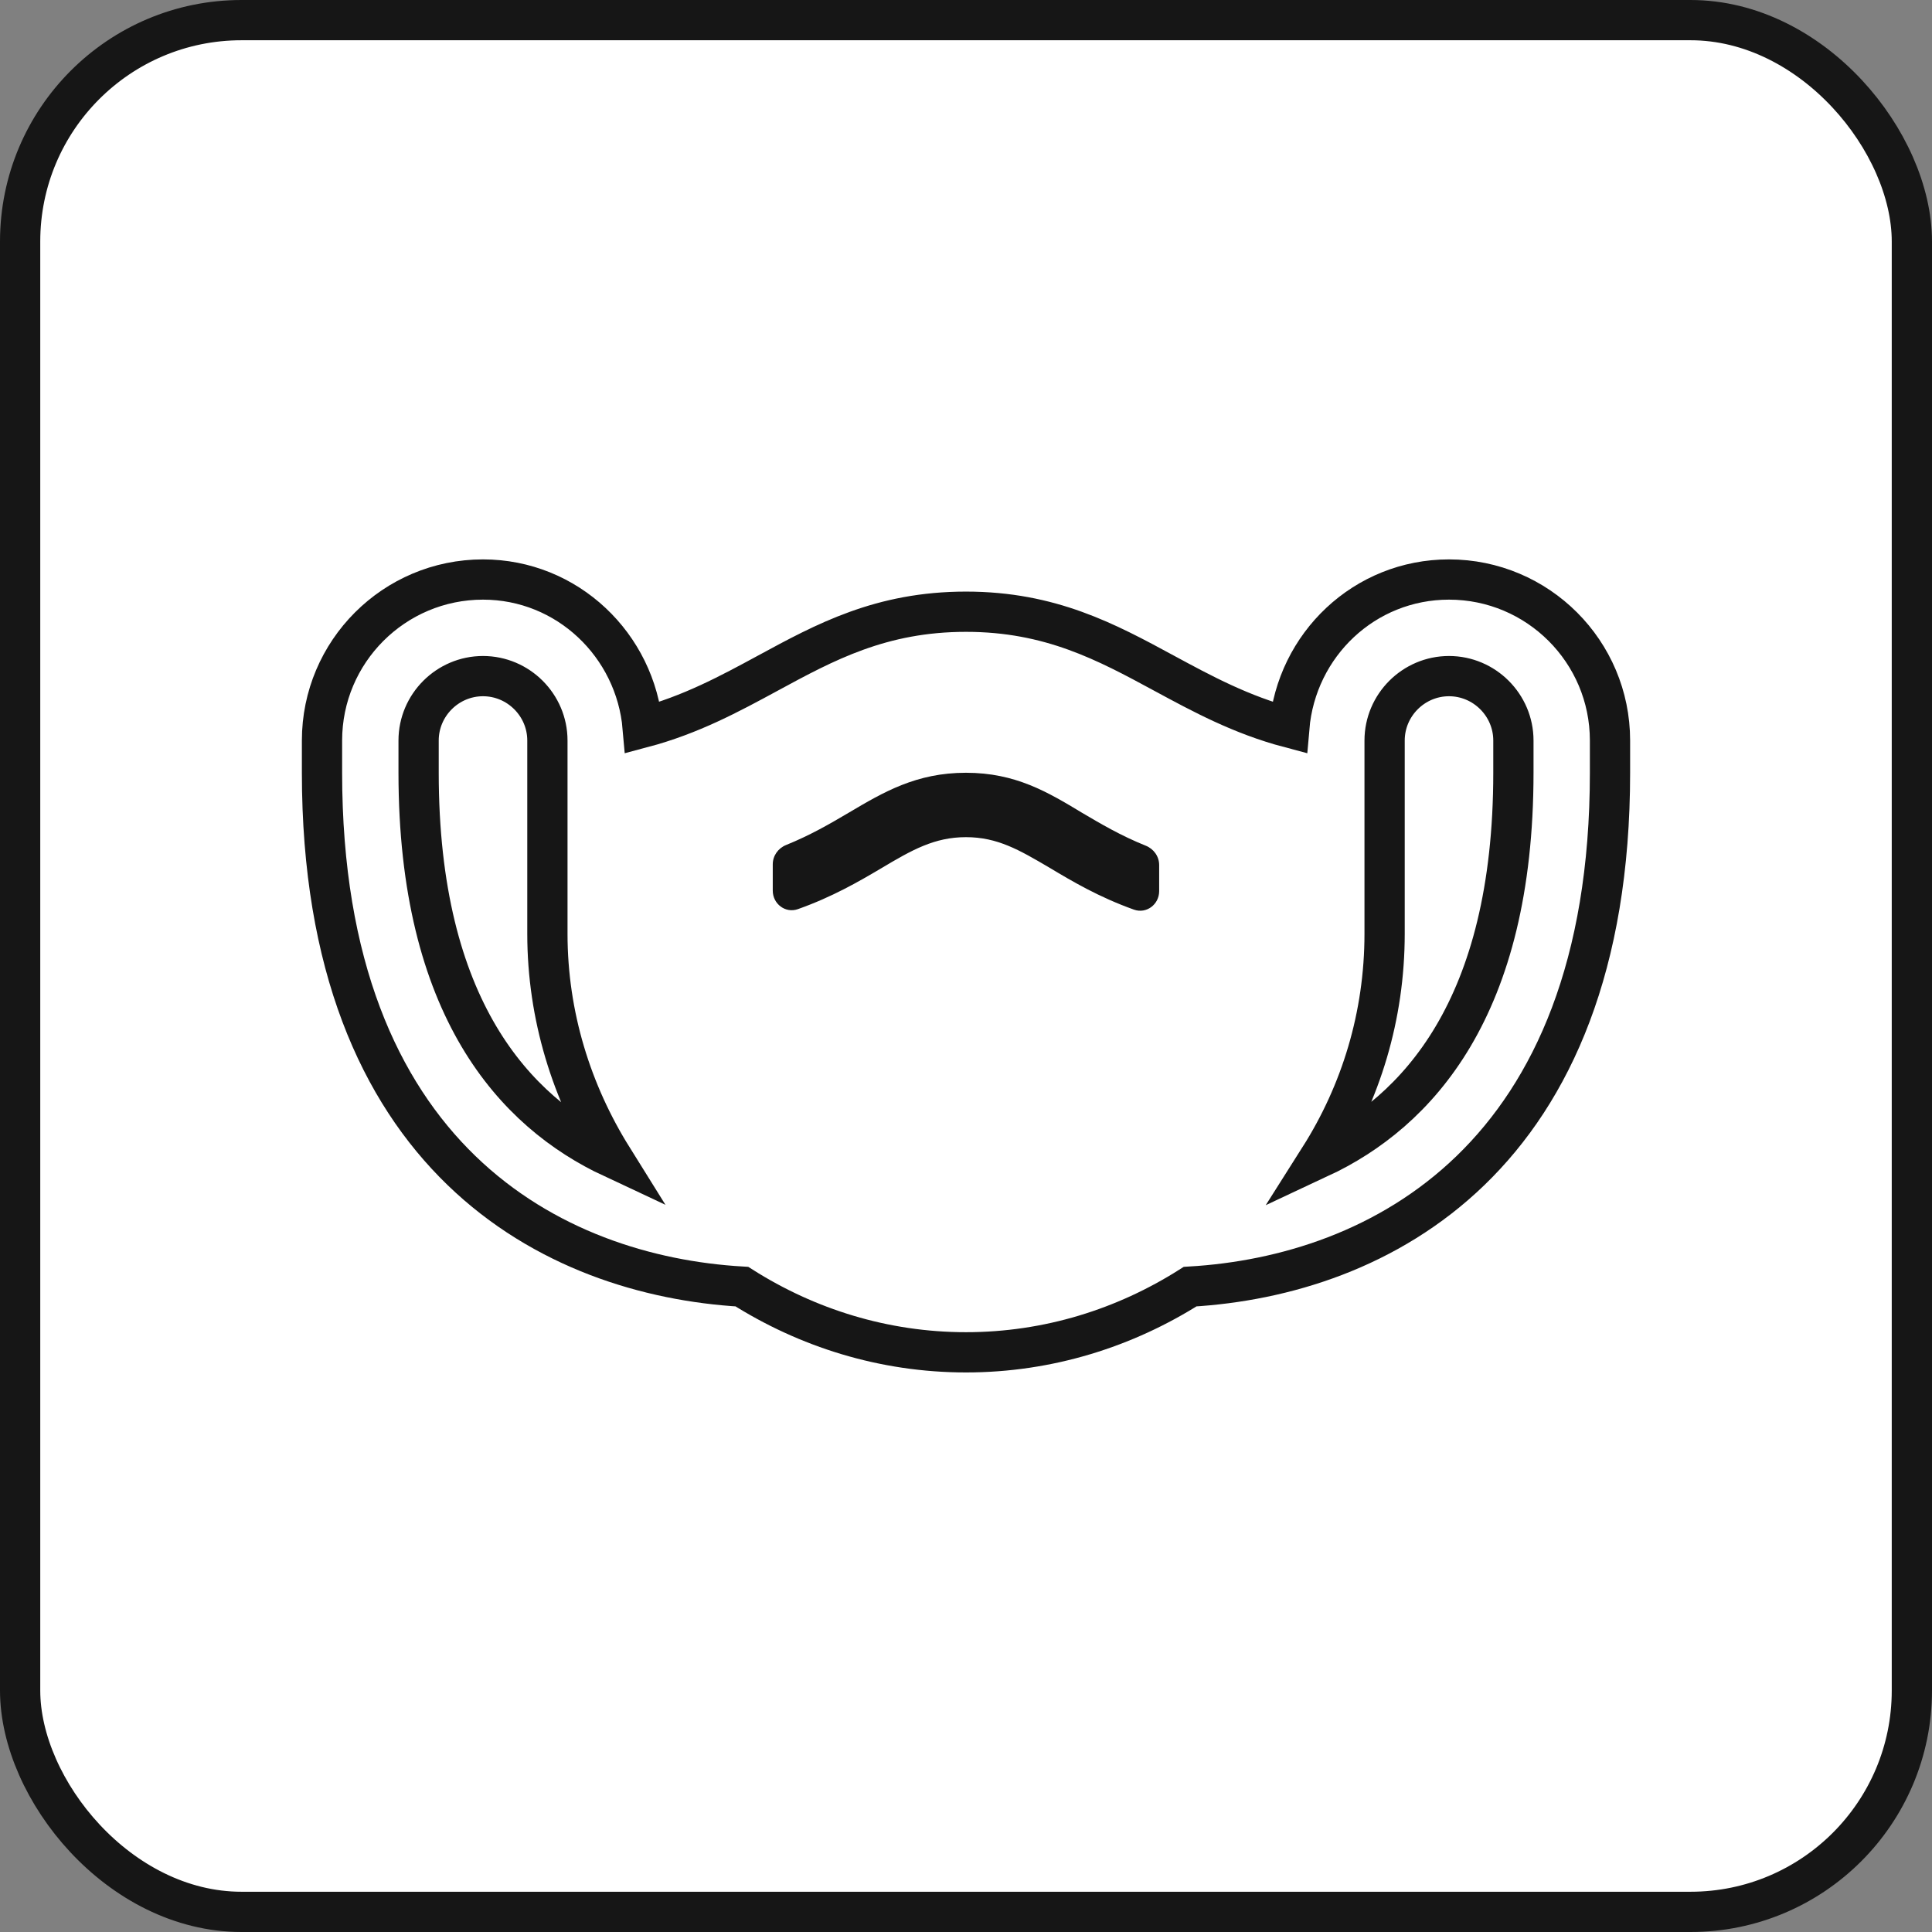 <svg width="48" height="48" viewBox="0 0 48 48" fill="none" xmlns="http://www.w3.org/2000/svg">
<rect x="0" y="0" width="48" height="48" fill="#808080" stroke="none"/>
<rect x="0.5" y="0.5" width="47" height="47" rx="5.5" fill="white" stroke="#161616"/>
<path fill-rule="evenodd" clip-rule="evenodd" d="M32.032 18.078C32.208 16.014 33.904 14.398 36 14.398C38.208 14.398 40 16.19 40 18.398V19.198C40 28.798 34.24 31.694 29.568 31.966C27.952 32.99 26.048 33.598 24 33.598C21.952 33.598 20.048 32.99 18.432 31.966C13.76 31.694 8 28.798 8 19.198V18.398C8 16.19 9.792 14.398 12 14.398C14.096 14.398 15.792 16.03 15.968 18.078C17.165 17.76 18.127 17.239 19.072 16.727C20.5 15.952 21.891 15.198 24 15.198C26.099 15.198 27.491 15.951 28.922 16.726C29.869 17.238 30.834 17.76 32.032 18.078ZM10.4 19.198V18.398C10.4 17.518 11.12 16.798 12 16.798C12.88 16.798 13.6 17.518 13.6 18.398V23.198C13.6 25.246 14.208 27.15 15.216 28.766C12.784 27.63 10.4 25.038 10.4 19.198ZM37.6 19.198C37.6 25.038 35.216 27.63 32.784 28.766C33.808 27.15 34.4 25.246 34.4 23.198V18.398C34.4 17.518 35.12 16.798 36 16.798C36.88 16.798 37.6 17.518 37.6 18.398V19.198Z" stroke="#161616"/>
<path d="M21.903 21.567C21.332 21.905 20.676 22.285 19.824 22.587C19.514 22.697 19.199 22.458 19.199 22.128V21.473C19.199 21.261 19.333 21.073 19.53 20.994C20.138 20.748 20.624 20.464 21.087 20.191C21.951 19.679 22.767 19.199 23.999 19.199C25.231 19.199 26.031 19.679 26.879 20.191C27.343 20.464 27.843 20.761 28.466 21.011C28.664 21.09 28.799 21.278 28.799 21.491V22.14C28.799 22.471 28.483 22.711 28.171 22.599C27.301 22.287 26.65 21.903 26.063 21.551C25.327 21.119 24.783 20.799 23.999 20.799C23.215 20.799 22.655 21.119 21.903 21.567Z" fill="#161616"/>
</svg>
